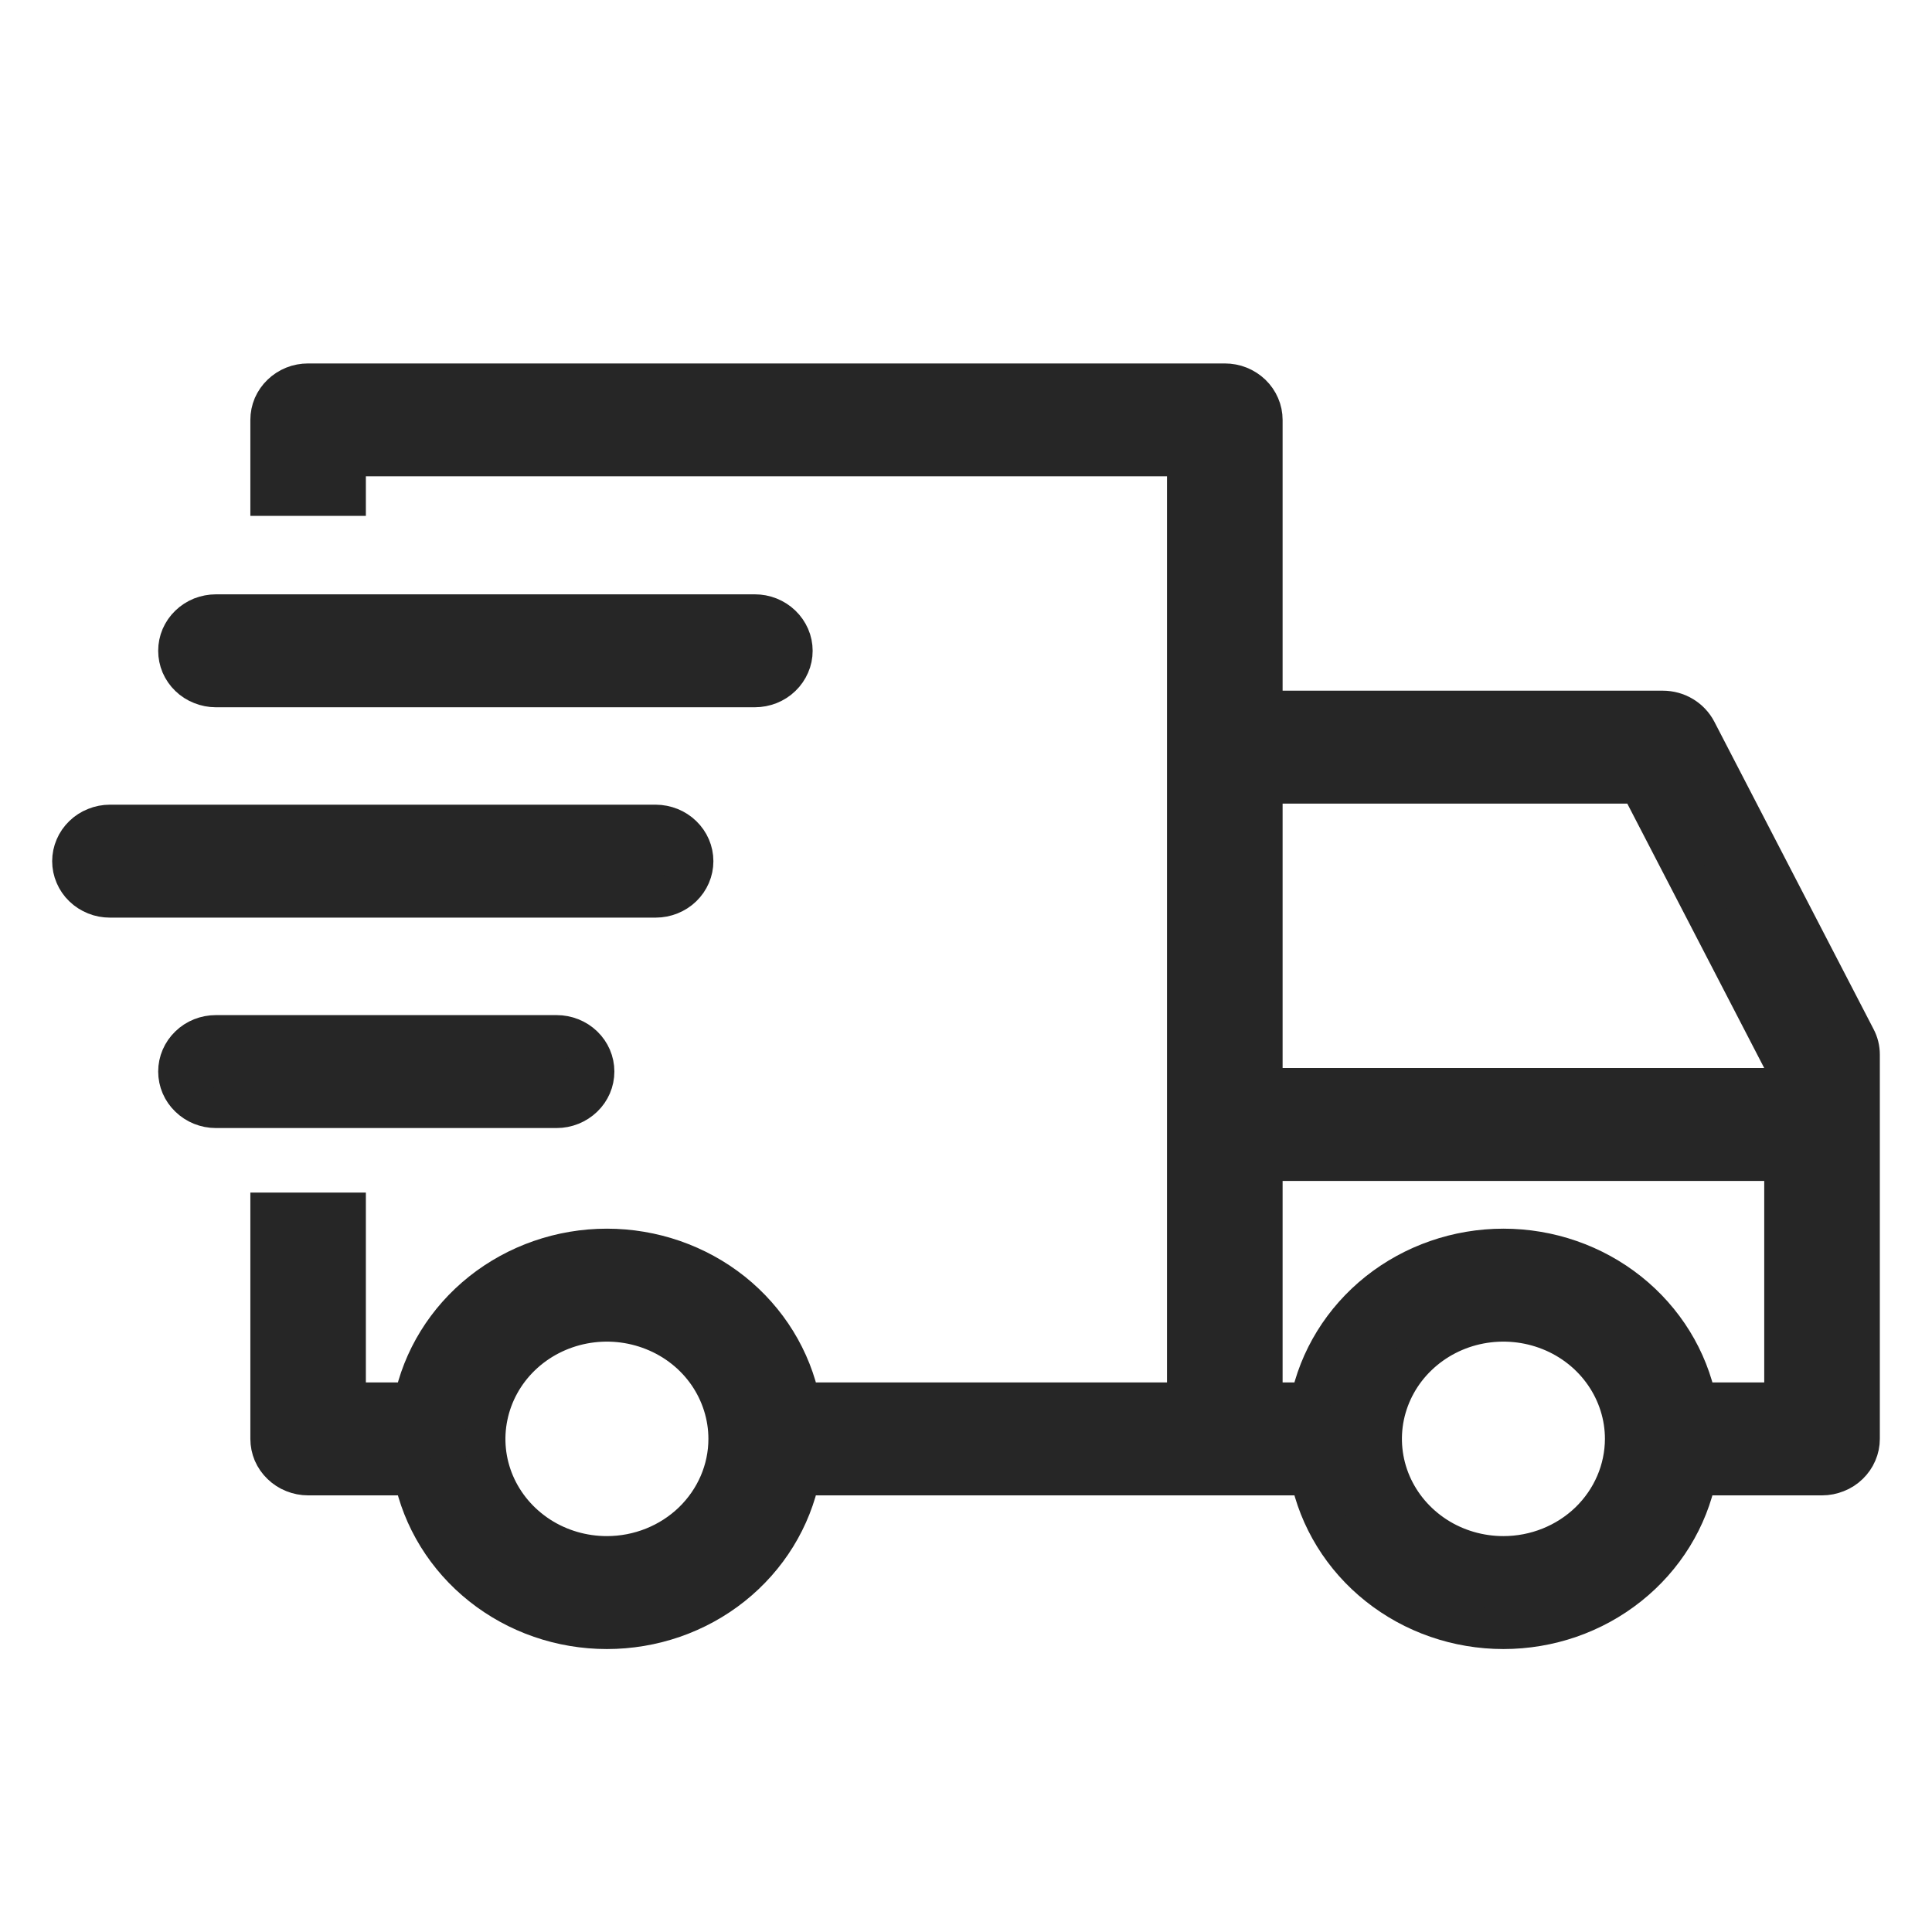 <svg width="24" height="24" viewBox="0 0 24 24" fill="none" xmlns="http://www.w3.org/2000/svg">
<path d="M21.074 9.08C21.035 9.005 20.975 8.942 20.902 8.898C20.828 8.853 20.742 8.83 20.656 8.83H15.683V5.216C15.683 5.157 15.671 5.098 15.647 5.043C15.624 4.989 15.589 4.939 15.546 4.897C15.502 4.855 15.451 4.822 15.394 4.799C15.337 4.776 15.276 4.765 15.215 4.765H3.827C3.766 4.765 3.705 4.776 3.648 4.799C3.592 4.822 3.54 4.855 3.497 4.897C3.453 4.939 3.419 4.989 3.395 5.043C3.372 5.098 3.36 5.157 3.36 5.216V6.158H4.295V5.667H14.747V17.423H9.939C9.831 16.885 9.532 16.401 9.095 16.052C8.657 15.704 8.107 15.513 7.539 15.513C6.972 15.513 6.422 15.704 5.984 16.052C5.546 16.401 5.247 16.885 5.139 17.423H4.295V15.065H3.36V17.874C3.36 17.933 3.372 17.992 3.395 18.047C3.419 18.102 3.453 18.151 3.497 18.193C3.54 18.235 3.592 18.269 3.648 18.291C3.705 18.314 3.766 18.326 3.827 18.326H5.139C5.247 18.863 5.546 19.348 5.984 19.696C6.422 20.045 6.972 20.235 7.539 20.235C8.107 20.235 8.657 20.045 9.095 19.696C9.532 19.348 9.831 18.863 9.939 18.326H16.276C16.384 18.863 16.683 19.348 17.121 19.696C17.559 20.045 18.109 20.235 18.676 20.235C19.244 20.235 19.793 20.045 20.231 19.696C20.669 19.348 20.968 18.863 21.076 18.326H22.634C22.696 18.326 22.756 18.314 22.813 18.291C22.87 18.269 22.922 18.235 22.965 18.193C23.008 18.151 23.043 18.102 23.066 18.047C23.09 17.992 23.102 17.933 23.102 17.874V13.1C23.102 13.03 23.085 12.961 23.052 12.899L21.074 9.08ZM7.539 19.332C7.24 19.332 6.948 19.247 6.7 19.087C6.451 18.926 6.258 18.699 6.143 18.432C6.029 18.166 5.999 17.872 6.058 17.59C6.116 17.307 6.26 17.047 6.471 16.843C6.682 16.639 6.952 16.5 7.245 16.444C7.538 16.388 7.841 16.417 8.117 16.527C8.394 16.637 8.63 16.824 8.796 17.064C8.961 17.304 9.05 17.586 9.05 17.874C9.05 18.261 8.89 18.631 8.607 18.905C8.324 19.178 7.94 19.332 7.539 19.332ZM20.367 9.733L22.166 13.207V13.517H15.683V9.733H20.367ZM18.676 19.332C18.377 19.332 18.085 19.247 17.837 19.087C17.588 18.926 17.395 18.699 17.28 18.432C17.166 18.166 17.136 17.873 17.194 17.59C17.253 17.307 17.396 17.047 17.608 16.843C17.819 16.639 18.088 16.5 18.381 16.444C18.674 16.388 18.978 16.417 19.254 16.527C19.53 16.637 19.766 16.824 19.932 17.064C20.098 17.304 20.187 17.586 20.187 17.874C20.186 18.261 20.027 18.631 19.744 18.905C19.461 19.178 19.077 19.332 18.676 19.332ZM21.076 17.423C20.968 16.885 20.669 16.401 20.231 16.052C19.794 15.704 19.244 15.513 18.676 15.513C18.109 15.513 17.559 15.704 17.121 16.052C16.683 16.401 16.384 16.885 16.276 17.423H15.683V14.42H22.166V17.423H21.076Z" fill="#262626" stroke="#262626" stroke-width="0.5"/>
<path d="M2.215 8.084C2.215 8.025 2.227 7.966 2.25 7.912C2.274 7.857 2.308 7.807 2.352 7.765C2.395 7.723 2.447 7.69 2.503 7.667C2.56 7.645 2.621 7.633 2.682 7.633H9.376C9.437 7.633 9.498 7.644 9.555 7.667C9.612 7.69 9.664 7.723 9.707 7.765C9.751 7.807 9.785 7.857 9.809 7.911C9.833 7.966 9.845 8.025 9.845 8.084C9.845 8.144 9.833 8.203 9.809 8.257C9.785 8.312 9.751 8.362 9.707 8.404C9.664 8.446 9.612 8.479 9.555 8.502C9.498 8.524 9.437 8.536 9.376 8.536H2.682C2.621 8.536 2.56 8.524 2.503 8.501C2.447 8.479 2.395 8.446 2.352 8.404C2.308 8.362 2.274 8.312 2.25 8.257C2.227 8.202 2.215 8.144 2.215 8.084ZM0.898 10.698C0.898 10.639 0.91 10.58 0.934 10.525C0.957 10.47 0.992 10.421 1.035 10.379C1.078 10.337 1.13 10.303 1.187 10.281C1.243 10.258 1.304 10.246 1.366 10.246H8.145C8.269 10.247 8.388 10.294 8.475 10.379C8.563 10.464 8.612 10.578 8.612 10.698C8.612 10.817 8.563 10.932 8.475 11.017C8.388 11.101 8.269 11.149 8.145 11.149H1.366C1.304 11.149 1.243 11.138 1.187 11.115C1.13 11.092 1.078 11.059 1.035 11.017C0.991 10.975 0.957 10.925 0.934 10.871C0.91 10.816 0.898 10.757 0.898 10.698ZM6.914 12.86C7.038 12.86 7.157 12.907 7.245 12.992C7.333 13.077 7.382 13.191 7.382 13.311C7.382 13.431 7.333 13.546 7.245 13.63C7.157 13.715 7.038 13.763 6.914 13.763H2.682C2.558 13.763 2.439 13.715 2.352 13.63C2.264 13.546 2.215 13.431 2.215 13.311C2.215 13.191 2.264 13.077 2.352 12.992C2.439 12.907 2.558 12.86 2.682 12.86H6.914Z" fill="#262626" stroke="#262626" stroke-width="0.5"/>
</svg>

